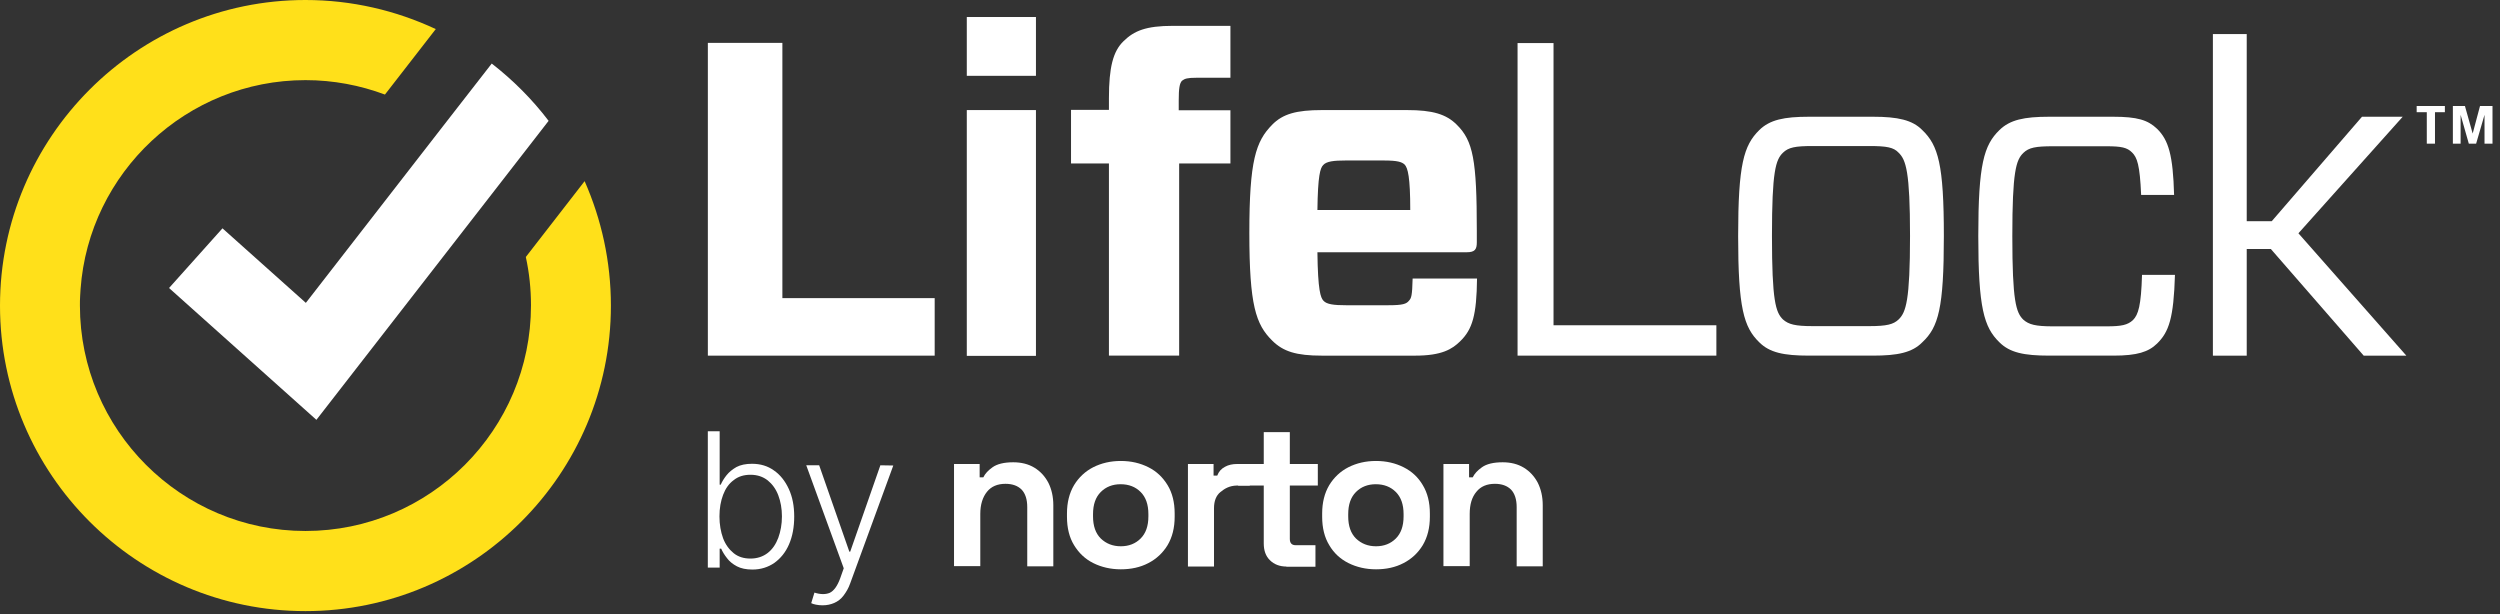 <svg width="171" height="42" viewBox="0 0 171 42" fill="none" xmlns="http://www.w3.org/2000/svg">
<rect x="0" y="0" width="171" height="42" fill="#333333" stroke="none"/>
<path d="M53.515 20.392H63.932V24.326H48.417V2.933H53.515V20.392Z" fill="white"/>
<path d="M70.859 7.529H66.129V24.341H70.859V7.529Z" fill="white"/>
<path d="M70.859 1.164H66.129V5.186H70.859V1.164Z" fill="white"/>
<path d="M75.851 24.325V11.183H73.258V7.514H75.851V6.718C75.851 4.611 76.131 3.506 76.853 2.814C77.575 2.106 78.385 1.768 80.227 1.768H84.161V5.318H81.848C81.214 5.318 81.037 5.377 80.846 5.525C80.684 5.702 80.625 6.04 80.625 6.866V7.543H84.161V11.183H80.654V24.325H75.851Z" fill="white"/>
<path d="M90.111 14.366H96.461C96.461 12.112 96.299 11.493 96.078 11.257C95.887 11.08 95.607 10.977 94.634 10.977H92.041C91.231 10.977 90.73 11.036 90.509 11.287C90.303 11.493 90.141 12.008 90.111 14.366ZM90.111 17.239C90.141 19.891 90.332 20.363 90.524 20.569C90.745 20.819 91.246 20.878 92.056 20.878H94.973C95.946 20.878 96.196 20.79 96.373 20.569C96.535 20.392 96.594 20.245 96.624 19.051H101.029C101 21.556 100.72 22.529 99.865 23.354C99.335 23.869 98.642 24.326 96.8 24.326H90.42C88.667 24.326 87.768 24.046 87.017 23.295C85.897 22.19 85.455 20.878 85.455 15.928C85.455 10.977 85.897 9.666 87.017 8.531C87.739 7.795 88.667 7.529 90.42 7.529H96.24C97.994 7.529 98.922 7.809 99.644 8.531C100.764 9.636 101.014 10.948 101.014 15.78V16.576C101.014 17.062 100.882 17.254 100.322 17.254H90.111V17.239Z" fill="white"/>
<path d="M106.261 22.248H117.4V24.325H103.801V2.946H106.261V22.248Z" fill="white"/>
<path d="M121.954 21.85C122.336 22.189 122.793 22.307 123.987 22.307H127.862C129.055 22.307 129.512 22.189 129.866 21.85C130.366 21.364 130.646 20.568 130.646 16.133C130.646 11.728 130.366 10.932 129.866 10.446C129.527 10.078 129.055 9.989 127.862 9.989H123.987C122.793 9.989 122.336 10.078 121.954 10.446C121.453 10.932 121.202 11.728 121.202 16.133C121.202 20.568 121.453 21.364 121.954 21.85ZM120.333 23.412C119.272 22.381 118.889 21.054 118.889 16.148C118.889 11.256 119.272 9.945 120.333 8.899C121.055 8.192 122.027 7.985 123.736 7.985H128.112C129.807 7.985 130.809 8.206 131.486 8.899C132.577 9.945 132.96 11.256 132.96 16.148C132.96 21.069 132.591 22.381 131.486 23.412C130.794 24.119 129.792 24.325 128.112 24.325H123.736C122.012 24.325 121.04 24.119 120.333 23.412Z" fill="white"/>
<path d="M148.767 18.8C148.679 21.762 148.355 22.705 147.544 23.5C146.956 24.075 146.175 24.325 144.568 24.325H140.163C138.439 24.325 137.467 24.119 136.759 23.412C135.699 22.381 135.315 21.054 135.315 16.133C135.315 11.242 135.699 9.93 136.759 8.899C137.481 8.192 138.454 7.985 140.163 7.985H144.539C146.19 7.985 146.912 8.206 147.544 8.81C148.325 9.577 148.635 10.608 148.708 13.334H146.454C146.366 11.256 146.175 10.77 145.835 10.431C145.497 10.092 145.114 10.004 144.082 10.004H140.428C139.235 10.004 138.778 10.092 138.395 10.461C137.894 10.947 137.643 11.742 137.643 16.148C137.643 20.583 137.894 21.378 138.395 21.865C138.778 22.204 139.235 22.322 140.428 22.322H144.082C145.114 22.322 145.526 22.233 145.895 21.894C146.263 21.526 146.454 20.892 146.514 18.8H148.767Z" fill="white"/>
<path d="M151.362 24.326V2.328H153.676V15.132H155.386L161.559 7.986H164.344L157.212 15.957L164.593 24.326H161.677L155.327 17.033H153.676V24.326H151.362Z" fill="white"/>
<path d="M165.3 7.249V7.676H165.993V9.827H166.553V7.676H167.23V7.249H165.3ZM169.633 7.249L169.131 9.135L168.601 7.249H167.776V9.827H168.306V7.853L168.867 9.827H169.367L169.941 7.853V9.827H170.487V7.249H169.633Z" fill="white"/>
<path d="M41.786 20.908C41.786 32.43 32.415 41.8 20.893 41.8C9.371 41.8 0 32.43 0 20.908C0 9.386 9.371 0 20.893 0C24.075 0 27.096 0.722 29.807 1.989L26.33 6.468C24.635 5.835 22.808 5.481 20.893 5.481C12.774 5.481 6.085 11.802 5.511 19.773C5.496 19.935 5.496 20.097 5.481 20.259C5.466 20.466 5.466 20.686 5.466 20.893C5.466 29.394 12.377 36.319 20.893 36.319C29.409 36.319 36.319 29.394 36.319 20.893C36.319 19.758 36.202 18.653 35.966 17.578L39.988 12.391C41.137 14.999 41.786 17.872 41.786 20.908Z" fill="#FFE01A"/>
<path d="M37.525 8.266L34.003 12.804L21.642 28.717L11.563 19.7L15.217 15.618L20.92 20.716L30.276 8.664L33.635 4.347C35.094 5.481 36.405 6.793 37.525 8.266Z" fill="white"/>
<path d="M65.255 38.751V31.738H67.008V32.651H67.259C67.377 32.401 67.583 32.18 67.892 31.959C68.202 31.738 68.673 31.62 69.307 31.62C69.852 31.62 70.338 31.738 70.751 31.988C71.163 32.239 71.473 32.578 71.708 33.02C71.929 33.462 72.047 33.978 72.047 34.552V38.737H70.264V34.685C70.264 34.154 70.132 33.757 69.881 33.491C69.616 33.226 69.248 33.093 68.776 33.093C68.231 33.093 67.804 33.27 67.509 33.639C67.214 34.007 67.052 34.508 67.052 35.156V38.722H65.255V38.751Z" fill="white"/>
<path d="M76.664 37.365C77.209 37.365 77.666 37.188 78.019 36.834C78.373 36.481 78.55 35.98 78.55 35.317V35.17C78.55 34.506 78.373 34.006 78.019 33.652C77.666 33.298 77.209 33.121 76.649 33.121C76.104 33.121 75.647 33.298 75.294 33.652C74.94 34.006 74.763 34.506 74.763 35.17V35.317C74.763 35.98 74.94 36.481 75.294 36.834C75.662 37.188 76.119 37.365 76.664 37.365ZM76.664 38.941C75.972 38.941 75.338 38.794 74.778 38.514C74.218 38.234 73.791 37.822 73.467 37.291C73.142 36.761 72.981 36.112 72.981 35.346V35.125C72.981 34.374 73.142 33.726 73.467 33.18C73.791 32.65 74.233 32.237 74.778 31.958C75.338 31.678 75.957 31.53 76.664 31.53C77.371 31.53 77.99 31.678 78.55 31.958C79.11 32.237 79.537 32.65 79.861 33.18C80.185 33.711 80.347 34.359 80.347 35.125V35.346C80.347 36.098 80.185 36.746 79.861 37.291C79.537 37.822 79.095 38.234 78.55 38.514C77.99 38.809 77.356 38.941 76.664 38.941Z" fill="white"/>
<path d="M81.255 38.751V31.737H83.008V32.533H83.259C83.362 32.253 83.539 32.061 83.789 31.929C84.025 31.796 84.305 31.737 84.629 31.737H85.484V33.211H84.6C84.084 33.225 83.774 33.417 83.48 33.653C83.185 33.888 83.038 34.272 83.038 34.758V38.751H81.255Z" fill="white"/>
<path d="M87.988 38.751C87.531 38.751 87.148 38.603 86.868 38.323C86.573 38.044 86.441 37.645 86.441 37.174V33.211H84.688V31.737H86.441V29.557H88.224V31.737H90.139V33.211H88.224V36.865C88.224 37.145 88.356 37.292 88.622 37.292H89.977V38.765H87.988V38.751Z" fill="white"/>
<path d="M94.119 37.365C94.664 37.365 95.121 37.188 95.475 36.834C95.828 36.481 96.005 35.98 96.005 35.317V35.17C96.005 34.506 95.828 34.006 95.475 33.652C95.121 33.298 94.664 33.121 94.104 33.121C93.559 33.121 93.102 33.298 92.749 33.652C92.395 34.006 92.218 34.506 92.218 35.17V35.317C92.218 35.98 92.395 36.481 92.749 36.834C93.117 37.188 93.574 37.365 94.119 37.365ZM94.119 38.941C93.427 38.941 92.793 38.794 92.233 38.514C91.673 38.234 91.231 37.822 90.922 37.291C90.598 36.761 90.436 36.112 90.436 35.346V35.125C90.436 34.374 90.598 33.726 90.922 33.18C91.246 32.65 91.688 32.237 92.233 31.958C92.793 31.678 93.412 31.53 94.119 31.53C94.826 31.53 95.445 31.678 96.005 31.958C96.565 32.237 97.007 32.65 97.316 33.18C97.641 33.711 97.803 34.359 97.803 35.125V35.346C97.803 36.098 97.641 36.746 97.316 37.291C96.992 37.822 96.55 38.234 96.005 38.514C95.445 38.809 94.812 38.941 94.119 38.941Z" fill="white"/>
<path d="M98.731 38.751V31.738H100.484V32.651H100.734C100.852 32.401 101.058 32.18 101.368 31.959C101.677 31.738 102.149 31.62 102.782 31.62C103.328 31.62 103.814 31.738 104.226 31.988C104.639 32.239 104.948 32.578 105.184 33.02C105.405 33.462 105.523 33.978 105.523 34.552V38.737H103.74V34.685C103.74 34.154 103.607 33.757 103.357 33.491C103.092 33.226 102.723 33.093 102.252 33.093C101.707 33.093 101.28 33.27 100.985 33.639C100.675 34.007 100.528 34.508 100.528 35.156V38.722H98.731V38.751Z" fill="white"/>
<path d="M49.211 35.318C49.211 35.878 49.299 36.379 49.461 36.821C49.623 37.248 49.874 37.587 50.183 37.837C50.493 38.088 50.876 38.206 51.333 38.206C51.789 38.206 52.187 38.073 52.511 37.823C52.835 37.572 53.071 37.219 53.233 36.791C53.395 36.349 53.484 35.863 53.484 35.318C53.484 34.788 53.395 34.301 53.233 33.874C53.071 33.447 52.821 33.108 52.511 32.858C52.187 32.607 51.804 32.474 51.333 32.474C50.876 32.474 50.493 32.592 50.183 32.843C49.859 33.078 49.623 33.417 49.461 33.845C49.299 34.272 49.211 34.758 49.211 35.318ZM48.415 38.795V29.498H49.225V33.152H49.299C49.388 32.946 49.52 32.725 49.697 32.504C49.874 32.283 50.095 32.106 50.375 31.944C50.655 31.797 51.008 31.723 51.435 31.723C52.01 31.723 52.511 31.87 52.938 32.18C53.366 32.474 53.705 32.902 53.955 33.447C54.206 33.992 54.324 34.611 54.324 35.333C54.324 36.055 54.206 36.688 53.97 37.233C53.734 37.779 53.395 38.191 52.968 38.501C52.541 38.795 52.04 38.957 51.465 38.957C51.038 38.957 50.684 38.884 50.404 38.736C50.124 38.589 49.888 38.398 49.726 38.176C49.55 37.955 49.417 37.734 49.329 37.528H49.225V38.825H48.415V38.795Z" fill="white"/>
<path d="M56.268 41.403C56.106 41.403 55.959 41.389 55.812 41.359C55.679 41.33 55.561 41.3 55.487 41.256L55.708 40.534C56.121 40.667 56.474 40.667 56.755 40.549C57.034 40.416 57.27 40.092 57.462 39.576L57.712 38.869L55.148 31.826H56.032L58.095 37.735H58.154L60.217 31.826L61.101 31.841L58.154 39.901C58.036 40.239 57.874 40.505 57.697 40.74C57.521 40.976 57.3 41.138 57.064 41.241C56.828 41.344 56.563 41.403 56.268 41.403Z" fill="white"/>
</svg>
